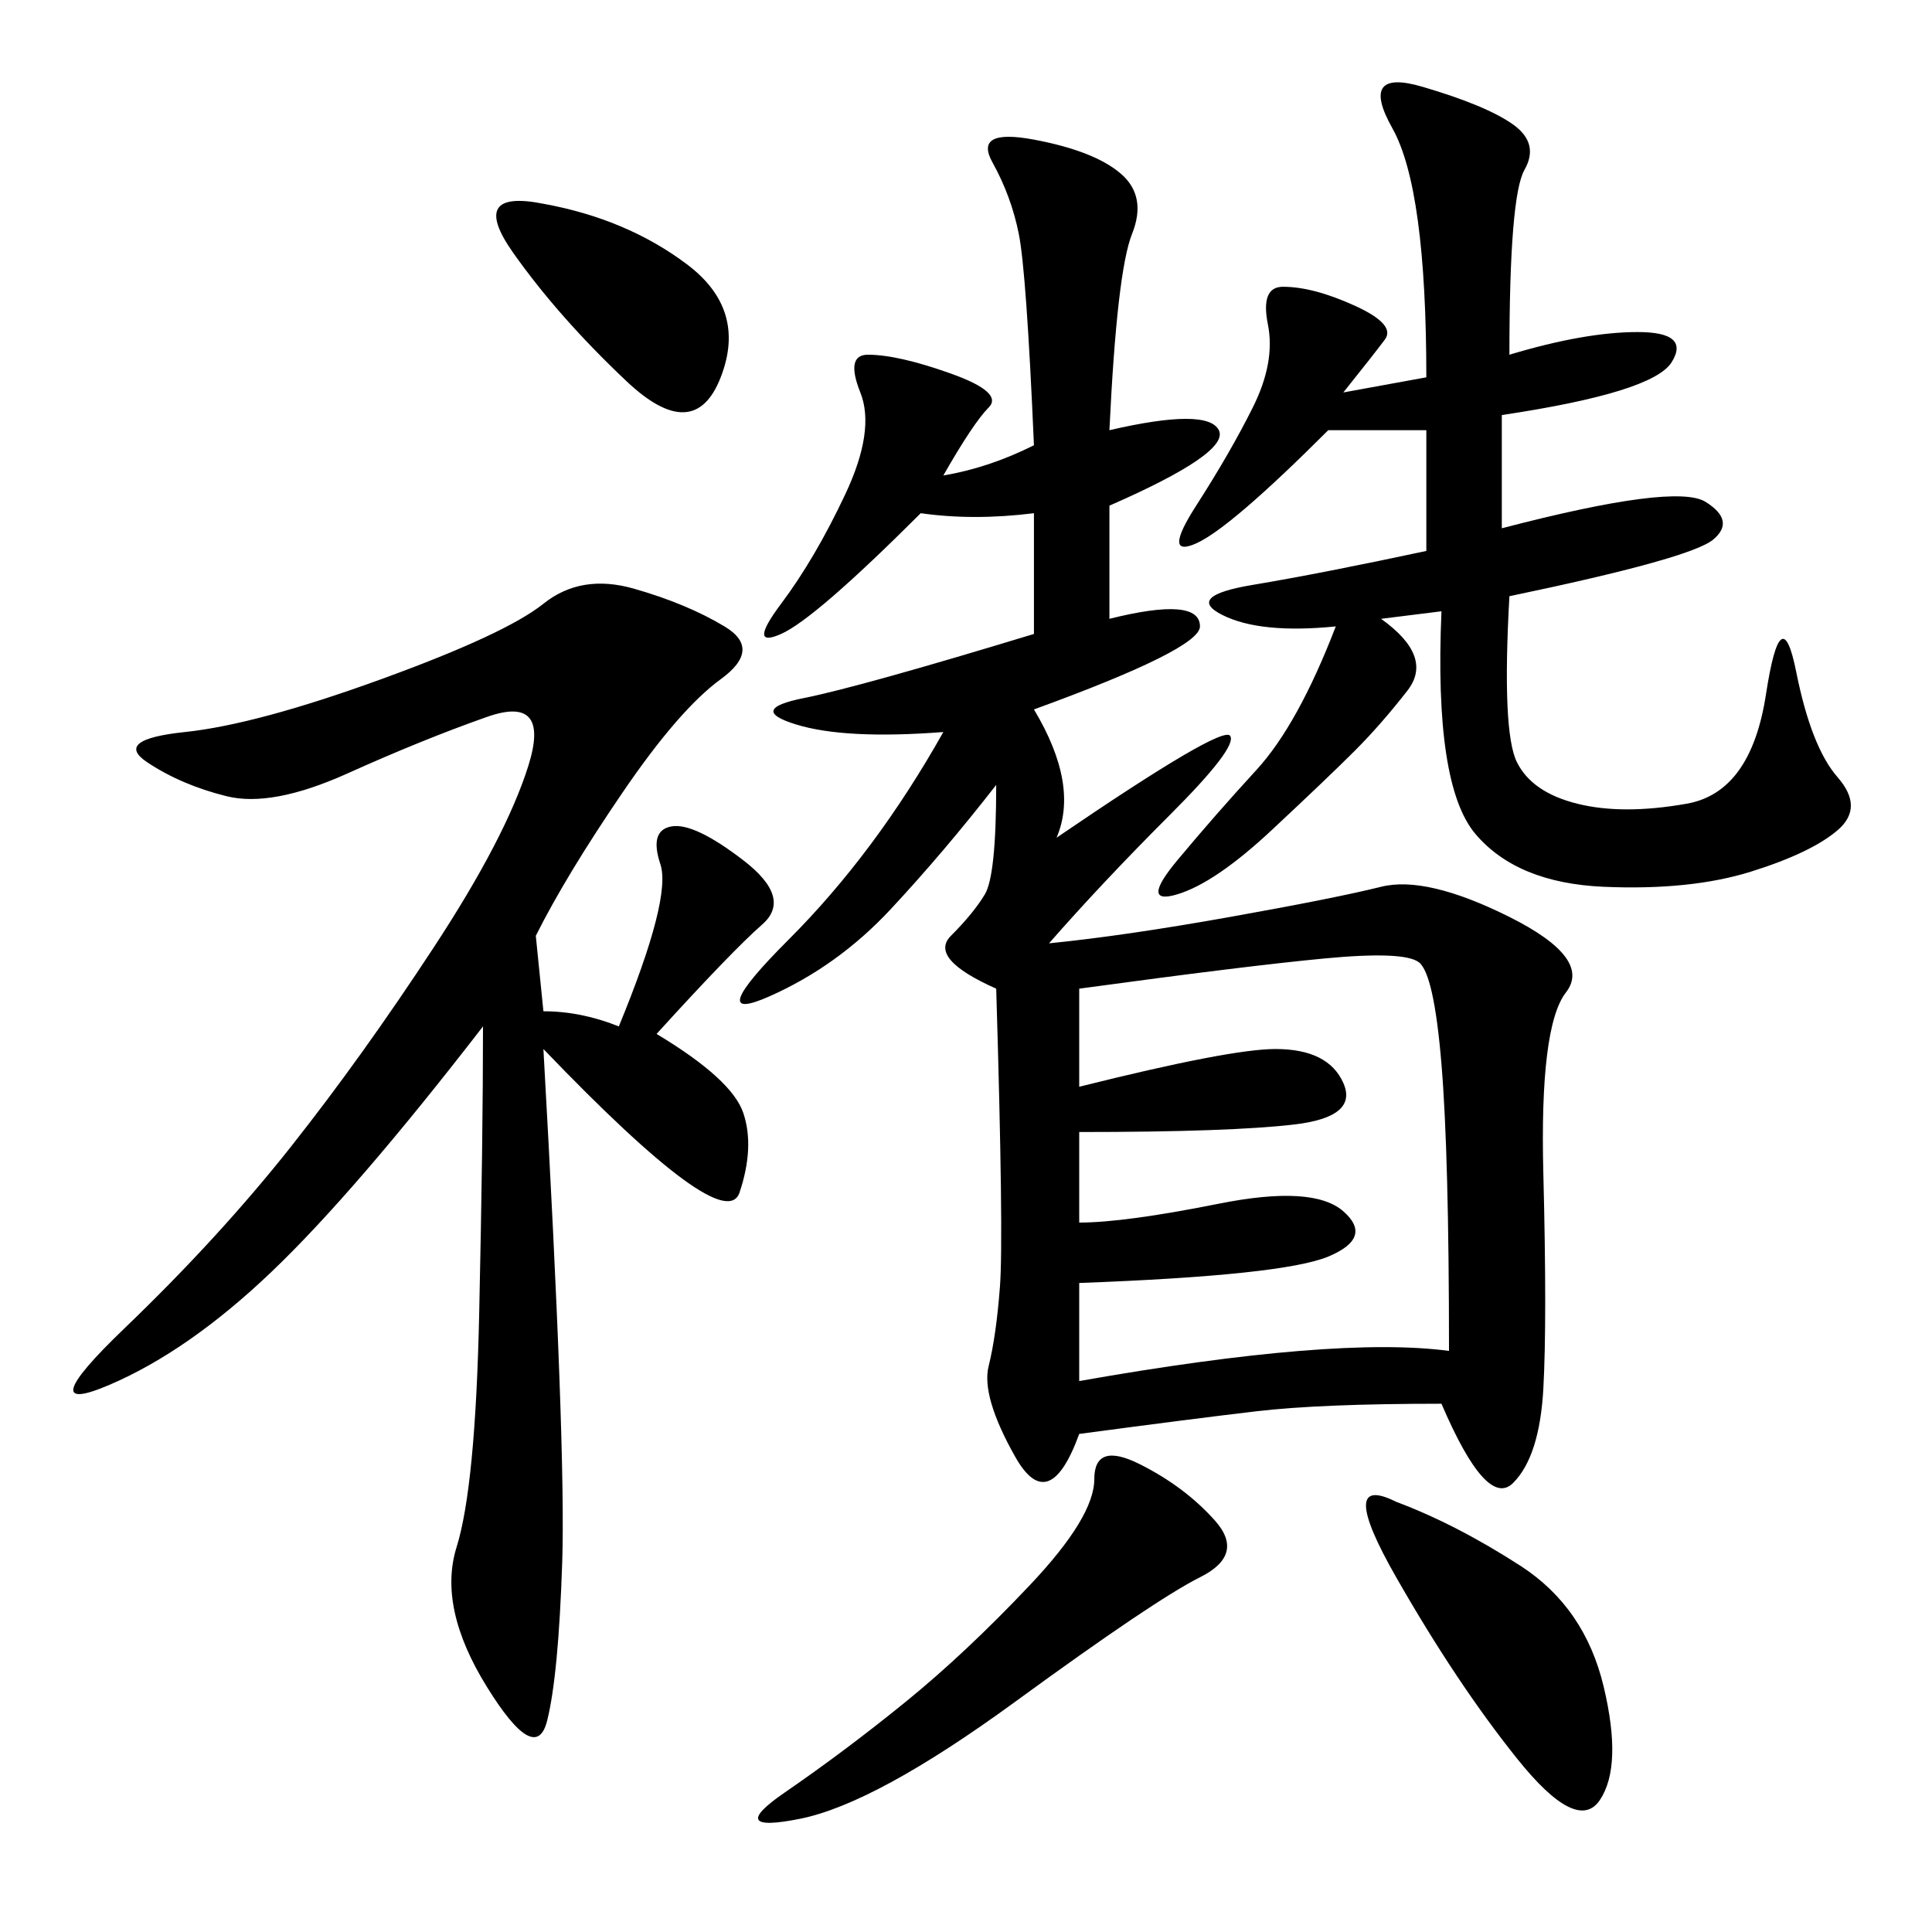 <svg xmlns="http://www.w3.org/2000/svg" xmlns:xlink="http://www.w3.org/1999/xlink" width="300" height="300"><path d="M167.58 222.66Q162.89 235.55 157.62 226.17Q152.34 216.80 153.52 212.11Q154.69 207.42 155.27 199.80Q155.86 192.19 154.69 153.52L154.69 153.52Q144.14 148.83 147.66 145.31Q151.17 141.80 152.93 138.87Q154.69 135.94 154.69 121.88L154.69 121.88Q146.48 132.42 138.28 141.21Q130.08 150 119.53 154.69Q108.98 159.38 122.46 145.90Q135.94 132.42 146.48 113.67L146.48 113.67Q131.25 114.84 123.63 112.50Q116.02 110.16 124.80 108.40Q133.59 106.64 160.55 98.44L160.55 98.44L160.55 79.69Q151.17 80.86 142.97 79.69L142.97 79.69Q126.56 96.09 121.29 98.44Q116.02 100.78 121.29 93.75Q126.56 86.72 131.25 76.76Q135.94 66.80 133.59 60.94Q131.25 55.08 134.77 55.08L134.77 55.08Q139.45 55.08 147.66 58.01Q155.86 60.94 153.52 63.28Q151.17 65.63 146.48 73.83L146.48 73.83Q153.52 72.66 160.55 69.14L160.55 69.14Q159.38 42.19 158.20 36.33Q157.03 30.47 154.10 25.20Q151.17 19.92 160.55 21.68Q169.92 23.44 174.02 26.95Q178.13 30.47 175.78 36.33Q173.44 42.19 172.27 66.80L172.27 66.80Q187.50 63.28 189.26 66.80Q191.02 70.31 172.27 78.52L172.27 78.52L172.27 96.09Q186.33 92.58 186.33 97.27L186.33 97.27Q186.33 100.78 160.55 110.16L160.55 110.16Q167.58 121.88 164.06 130.08L164.06 130.08Q189.84 112.50 191.02 114.26Q192.19 116.02 181.64 126.56Q171.09 137.11 162.89 146.48L162.89 146.48Q174.61 145.31 191.02 142.38Q207.42 139.45 214.45 137.70Q221.48 135.94 234.38 142.38Q247.27 148.83 243.16 154.10Q239.06 159.38 239.65 182.23Q240.23 205.08 239.65 215.63Q239.06 226.17 234.96 230.27Q230.86 234.38 223.83 217.97L223.83 217.97Q205.08 217.97 195.12 219.14Q185.16 220.31 167.58 222.66L167.58 222.66ZM83.20 145.31L84.38 157.03Q90.23 157.03 96.09 159.38L96.09 159.38Q104.30 139.45 102.54 134.18Q100.78 128.91 104.30 128.32Q107.81 127.73 115.43 133.59Q123.05 139.45 118.36 143.55Q113.67 147.66 101.95 160.55L101.95 160.55Q113.67 167.58 115.43 172.85Q117.19 178.13 114.84 185.16Q112.50 192.19 84.38 162.89L84.38 162.89Q87.89 225 87.30 242.58Q86.72 260.16 84.96 267.19Q83.20 274.22 75.59 261.91Q67.97 249.61 70.90 240.23Q73.83 230.86 74.41 203.91Q75 176.95 75 159.38L75 159.38Q55.08 185.16 42.19 197.46Q29.30 209.77 16.99 215.04Q4.69 220.31 19.34 206.25Q33.98 192.19 45.12 178.13Q56.25 164.06 67.38 147.07Q78.52 130.08 82.03 118.95Q85.55 107.81 75.59 111.33Q65.63 114.84 53.91 120.12Q42.19 125.39 35.16 123.63Q28.13 121.88 22.85 118.36Q17.58 114.84 28.71 113.67Q39.84 112.50 59.18 105.47Q78.52 98.44 84.38 93.75Q90.23 89.06 98.44 91.41Q106.64 93.75 112.50 97.27Q118.36 100.78 111.91 105.47Q105.47 110.16 96.68 123.05Q87.89 135.94 83.20 145.31L83.20 145.31ZM234.38 55.08Q246.09 51.56 254.30 51.56L254.30 51.56Q262.50 51.56 259.57 56.25Q256.64 60.94 233.20 64.45L233.20 64.45L233.20 82.03Q260.16 75 264.84 77.93Q269.53 80.86 266.02 83.79Q262.50 86.72 234.38 92.58L234.38 92.58Q233.20 113.67 235.55 118.36Q237.89 123.05 244.92 124.80Q251.95 126.56 261.91 124.80Q271.88 123.05 274.22 107.81Q276.56 92.58 278.91 104.30Q281.25 116.02 285.35 120.70Q289.45 125.39 285.35 128.91Q281.25 132.42 271.88 135.35Q262.50 138.28 249.02 137.70Q235.55 137.11 229.10 129.49Q222.66 121.88 223.83 94.92L223.83 94.92L214.45 96.09Q222.66 101.95 218.55 107.23Q214.45 112.50 210.35 116.60Q206.25 120.70 197.46 128.91Q188.67 137.11 182.81 138.87Q176.95 140.63 182.81 133.59Q188.67 126.56 195.12 119.53Q201.56 112.50 207.42 97.27L207.42 97.27Q195.70 98.44 189.84 95.51Q183.98 92.58 194.53 90.82Q205.08 89.06 221.48 85.55L221.48 85.55L221.48 66.80L206.25 66.80Q191.02 82.03 185.74 84.38Q180.47 86.72 185.74 78.52Q191.02 70.31 194.53 63.28Q198.05 56.25 196.88 50.39Q195.70 44.53 199.22 44.53L199.22 44.53Q203.91 44.53 210.35 47.46Q216.80 50.39 215.04 52.73Q213.28 55.08 208.59 60.94L208.59 60.94L221.48 58.59Q221.48 29.30 216.21 19.92Q210.94 10.55 220.90 13.48Q230.86 16.41 234.96 19.34Q239.06 22.27 236.72 26.37Q234.38 30.47 234.38 55.08L234.38 55.08ZM167.58 153.52L167.58 168.75Q191.02 162.89 198.05 162.89L198.05 162.89Q206.25 162.89 208.59 168.16Q210.94 173.44 200.98 174.61Q191.02 175.78 167.58 175.78L167.58 175.78L167.58 189.84Q174.61 189.84 189.26 186.91Q203.91 183.98 208.59 188.09Q213.28 192.19 206.25 195.12Q199.22 198.05 167.58 199.22L167.58 199.22L167.58 214.45Q207.42 207.42 225 209.77L225 209.77Q225 179.30 223.83 165.23Q222.66 151.17 220.31 149.41Q217.97 147.66 205.66 148.83Q193.36 150 167.58 153.52L167.58 153.52ZM176.95 227.34Q183.98 230.86 188.67 236.13Q193.36 241.41 186.33 244.92Q179.30 248.44 157.62 264.26Q135.94 280.08 124.22 282.42Q112.50 284.77 121.88 278.32Q131.25 271.88 140.63 264.26Q150 256.64 159.96 246.09Q169.92 235.55 169.92 229.69L169.92 229.69Q169.92 223.83 176.95 227.34L176.95 227.34ZM216.80 233.20Q226.17 236.72 236.13 243.16Q246.09 249.61 249.02 261.91Q251.95 274.22 248.44 279.49Q244.92 284.77 235.55 273.05Q226.17 261.33 216.80 244.92Q207.42 228.52 216.80 233.20L216.80 233.20ZM84.38 31.64Q97.27 33.98 106.64 41.02Q116.02 48.05 111.91 58.59Q107.81 69.14 97.27 59.18Q86.72 49.22 79.69 39.26Q72.66 29.30 84.38 31.64L84.38 31.64Z"/></svg>
